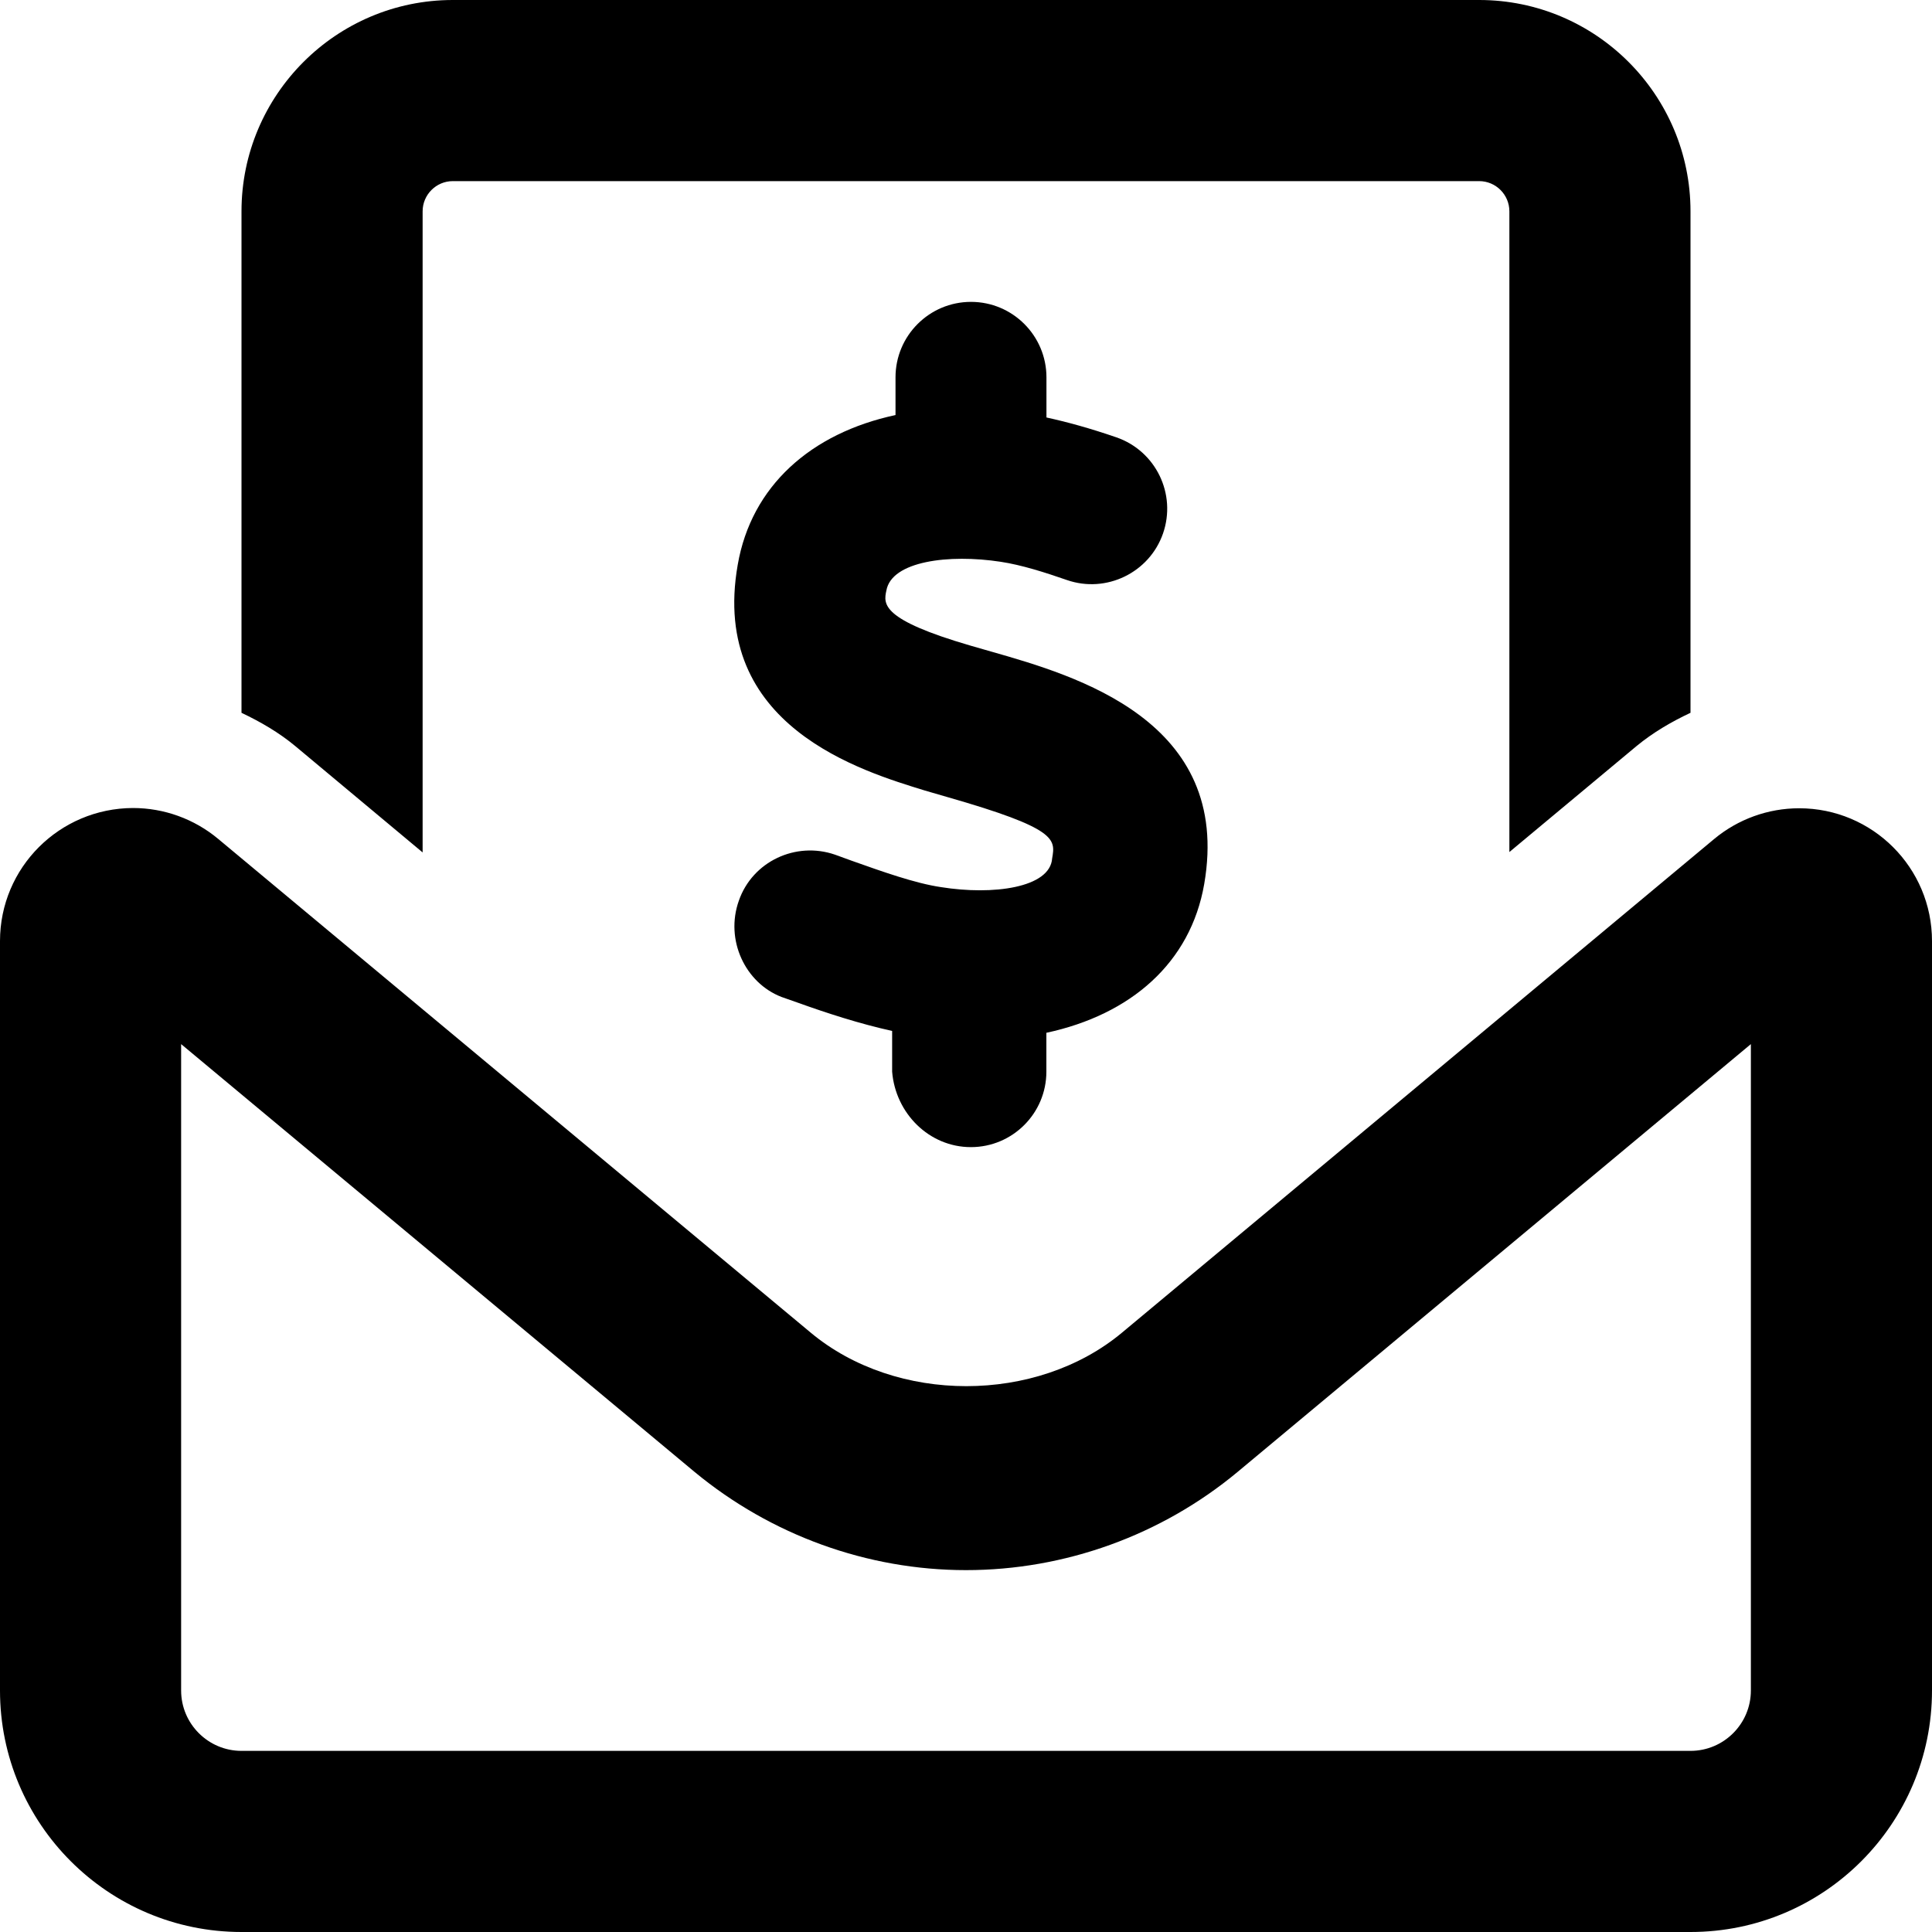 <svg xmlns="http://www.w3.org/2000/svg" viewBox="0 0 512 512"><!--! Font Awesome Pro 6.1.1 by @fontawesome - https://fontawesome.com License - https://fontawesome.com/license (Commercial License) Copyright 2022 Fonticons, Inc. --><path d="M257.3 304c11.05 0 20-8.969 20-20V273.7c22.36-4.793 38.21-18.53 41.83-39.43c7.484-43.28-34.03-55.19-56.33-61.56l-5.547-1.594C233.5 164.2 234.1 160.1 234.9 156.5c1.375-7.812 16.59-9.719 30.27-7.625c5.594 .844 11.73 2.812 17.59 4.844c10.39 3.594 21.83-1.938 25.45-12.34c3.625-10.44-1.891-21.84-12.33-25.47c-7.219-2.484-13.11-4.078-18.56-5.273V100c0-11.03-8.953-20-20-20s-20 8.969-20 20v9.992C214.9 114.8 199.1 128.8 195.5 149.7C188 192.5 228.6 204.4 245.1 209.5l5.812 1.688c29.28 8.375 28.8 11.19 27.92 16.28C278.3 235.3 263.1 237.3 249.4 235.1C242.5 234.1 233.6 230.9 225.7 228.1L221.3 226.5C210.9 222.9 199.4 228.3 195.8 238.7C192.1 249.1 197.5 260.5 207.1 264.2l4.266 1.5c7.758 2.789 16.38 5.59 25.06 7.512V284C237.3 295 246.2 304 257.3 304zM476.8 214.2c-8.244 0-16.23 2.891-22.56 8.168l-156.9 130.8c-22.68 18.9-59.8 18.91-82.49 .002L57.8 222.3c-6.332-5.277-14.32-8.168-22.56-8.168C15.78 214.2 0 229.9 0 249.4v198.6C0 483.3 28.65 512 64 512h384c35.35 0 64-28.67 64-64.01V249.4C512 229.9 496.2 214.2 476.8 214.2zM464 448c0 8.822-7.178 16-16 16H64c-8.822 0-16-7.178-16-16V276.7l136.1 113.4C204.3 406.8 229.8 416.1 256 416.1s51.75-9.224 71.97-26.02L464 276.7V448zM112 225.9V56c0-4.406 3.594-8 8-8h272c4.406 0 8 3.594 8 8v169.8l33.72-28.1C438.1 194.1 442.9 191.3 448 188.9V56C448 25.12 422.9 0 392 0h-272C89.13 0 64 25.12 64 56v132.9c5.064 2.41 9.941 5.23 14.3 8.863L112 225.9z"/></svg>
